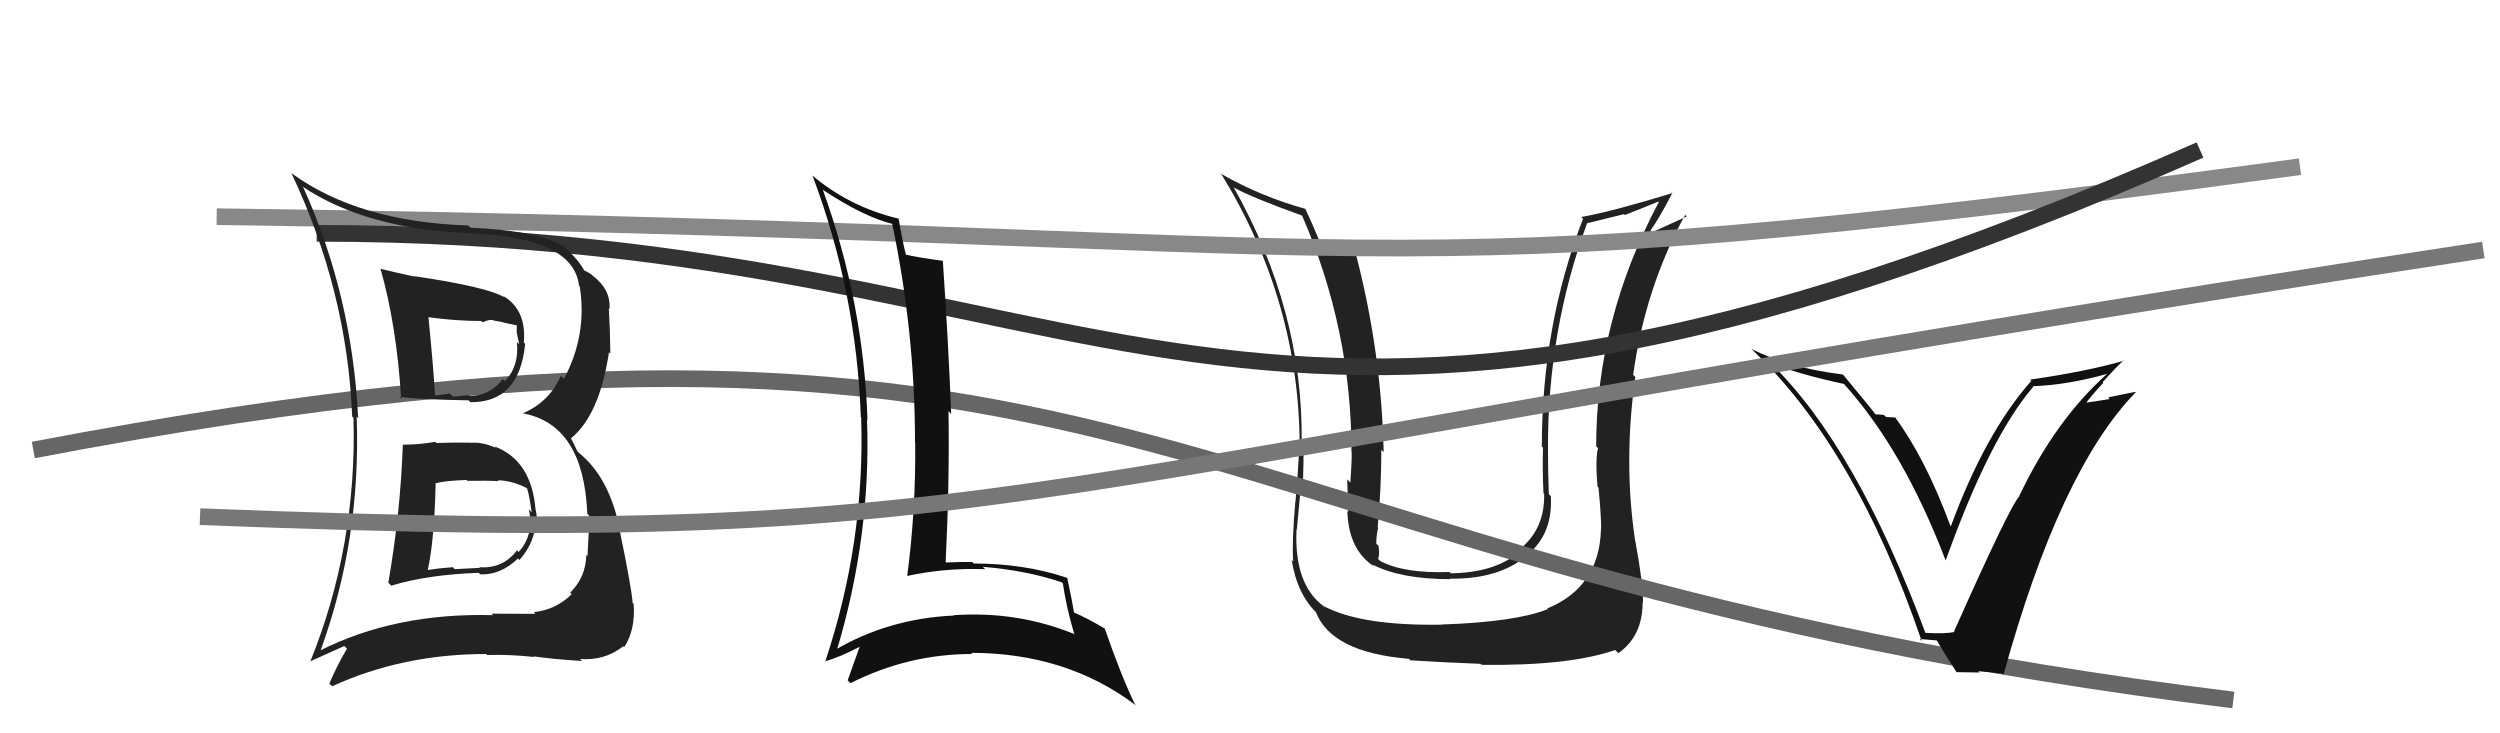 <svg xmlns="http://www.w3.org/2000/svg" width="150" height="44" viewBox="0,0,150,44"><path fill="#222" d="M96.00 31.65L95.99 31.65L96.06 31.71Q95.98 35.22 92.83 36.51L92.94 36.63L92.86 36.55Q90.93 37.32 86.51 37.47L86.57 37.53L86.52 37.48Q81.69 37.56 79.45 36.38L79.55 36.48L79.47 36.41Q77.64 35.11 77.79 31.76L77.95 31.91L77.81 31.78Q77.86 31.18 78.05 29.20L78.16 29.30L78.17 29.32Q78.22 27.66 78.22 26.67L78.20 26.65L78.10 26.55Q78.20 18.65 74.01 11.22L73.98 11.19L74.06 11.27Q75.14 11.86 78.11 12.93L78.09 12.91L78.13 12.95Q81.09 19.75 81.09 27.14L80.98 27.02L81.10 27.15Q81.11 27.77 81.02 28.95L80.84 28.77L80.83 28.77Q80.89 30.10 80.89 30.71L80.81 30.62L80.84 30.66Q80.91 33.01 82.47 34.00L82.42 33.95L82.34 33.87Q84.05 34.75 87.02 34.75L87.02 34.74L86.99 34.72Q89.66 34.76 91.30 33.58L91.34 33.62L91.28 33.56Q93.20 32.28 93.05 29.77L92.93 29.65L92.93 29.66Q92.88 28.31 92.88 26.97L92.85 26.94L92.88 26.97Q92.84 19.89 95.23 13.38L95.24 13.39L97.44 12.85L97.49 12.90Q98.40 12.55 99.51 12.09L99.45 12.04L99.53 12.12Q95.77 19.20 95.77 26.78L95.76 26.77L95.88 26.89Q95.71 27.56 95.85 29.20L95.93 29.28L95.91 29.26Q96.07 30.93 96.07 31.73ZM98.10 32.49L98.19 32.59L98.12 32.52Q97.39 27.72 98.12 22.62L97.99 22.49L97.99 22.49Q98.71 17.27 101.11 12.89L101.11 12.89L101.20 12.99Q100.58 13.28 99.14 13.93L99.02 13.81L99.03 13.82Q99.55 13.12 100.35 11.56L100.18 11.40L100.36 11.58Q96.78 12.68 94.88 13.02L94.93 13.07L94.98 13.13Q92.51 19.52 92.51 26.79L92.58 26.86L92.58 26.87Q92.54 28.19 92.61 29.60L92.63 29.62L92.65 29.63Q92.70 31.93 90.91 33.15L90.95 33.19L91.00 33.24Q89.57 34.36 87.05 34.40L86.94 34.29L86.97 34.32Q84.26 34.42 82.81 33.66L82.67 33.52L82.69 33.54Q82.79 33.22 82.71 32.76L82.64 32.68L82.58 32.63Q82.57 32.16 82.69 31.66L82.66 31.64L82.66 31.64Q82.88 29.30 82.88 26.98L82.92 27.03L83.02 27.12Q82.89 21.17 81.36 15.27L81.43 15.33L81.41 15.32Q80.59 15.11 79.18 14.76L79.20 14.78L79.35 14.92Q78.75 13.42 78.30 12.50L78.44 12.65L78.32 12.53Q75.64 11.79 73.25 10.42L73.21 10.39L73.30 10.48Q77.98 18.12 77.98 26.84L77.92 26.78L77.96 26.82Q77.88 28.38 77.73 30.10L77.77 30.14L77.72 30.09Q77.51 32.51 77.59 33.69L77.58 33.68L77.50 33.60Q77.84 35.73 79.10 36.87L79.01 36.78L78.95 36.72Q79.89 39.15 84.54 39.53L84.66 39.66L84.63 39.62Q86.70 39.75 88.83 39.83L88.84 39.83L88.90 39.89Q94.14 39.96 96.91 39.00L97.03 39.12L97.10 39.19Q98.56 38.17 98.56 36.12L98.66 36.22L98.58 36.14Q98.59 35.01 98.13 32.53Z"/><path d="M2 27 C70 14,69 34,134 42" stroke="#666" fill="none"/><path d="M13 13 C88 14,79 18,138 10" stroke="#888" fill="none"/><path fill="#111" d="M115.41 37.90L115.47 37.95L115.55 38.04Q111.37 26.78 106.24 21.79L106.27 21.83L106.17 21.73Q107.68 22.40 110.65 23.04L110.68 23.07L110.63 23.03Q114.19 26.96 116.74 33.63L116.76 33.64L116.74 33.63Q119.38 26.25 122.00 23.20L122.01 23.21L121.97 23.17Q124.00 23.11 126.44 22.43L126.34 22.32L126.44 22.42Q123.32 25.20 121.15 29.77L121.10 29.73L121.16 29.78Q120.63 30.28 117.24 37.89L117.36 38.02L117.27 37.92Q116.70 38.04 115.49 37.97ZM120.05 40.33L120.12 40.39L120.21 40.49Q123.59 28.21 128.15 23.53L128.13 23.51L126.49 23.84L126.58 23.94Q125.70 24.09 124.87 24.20L125.03 24.37L125.03 24.37Q125.38 23.84 126.20 22.97L126.16 22.92L126.16 22.93Q126.96 22.03 127.42 21.62L127.41 21.61L127.45 21.64Q125.23 22.28 121.80 22.78L121.88 22.85L121.88 22.85Q119.11 25.98 117.05 31.58L117.17 31.69L117.02 31.54Q115.52 27.49 113.69 25.02L113.73 25.05L113.16 25.02L113.04 24.90Q112.73 24.86 112.50 24.86L112.60 24.95L112.63 24.99Q112.31 24.55 110.60 22.50L110.62 22.52L110.57 22.47Q107.32 22.07 105.07 20.93L105.13 20.99L104.98 20.84Q111.30 26.74 115.30 38.46L115.18 38.34L116.25 38.43L116.15 38.33Q116.56 39.04 117.39 40.33L117.39 40.33L118.78 40.35L118.70 40.27Q119.49 40.34 120.14 40.42Z"/><path d="M19 14 C68 14,73 35,132 9" stroke="#333" fill="none"/><path fill="#222" d="M24.16 26.69L24.14 26.67L24.17 26.70Q24.02 30.81 23.30 34.96L23.47 35.14L23.48 35.14Q25.63 34.48 28.72 34.37L28.71 34.36L28.82 34.46Q30.01 34.52 31.08 33.51L31.15 33.58L31.17 33.60Q32.14 32.50 32.14 31.17L32.11 31.14L32.23 31.26Q32.20 30.91 32.16 30.65L32.05 30.54L32.14 30.64Q31.91 27.62 29.66 26.78L29.67 26.79L29.75 26.87Q28.92 26.50 28.23 26.57L28.38 26.72L28.22 26.56Q27.22 26.54 26.19 26.58L26.22 26.62L26.12 26.51Q25.18 26.68 24.15 26.68ZM22.83 16.15L22.93 16.24L22.84 16.16Q23.80 19.55 24.07 23.93L24.09 23.95L23.96 23.82Q25.45 23.98 28.12 24.02L28.14 24.04L28.22 24.13Q31.16 24.17 31.51 20.63L31.38 20.51L31.43 20.55Q31.60 18.60 30.20 17.76L30.12 17.69L30.28 17.85Q29.27 17.22 24.86 16.57L24.96 16.68L24.89 16.60Q23.72 16.35 22.81 16.12ZM19.30 39.15L19.16 39.00L19.22 39.07Q21.67 32.38 21.40 24.99L21.38 24.97L21.49 25.09Q21.13 17.72 18.20 11.25L18.13 11.18L18.16 11.20Q21.95 13.74 28.17 13.99L28.31 14.13L28.17 13.99Q34.40 14.24 34.74 17.13L34.86 17.25L34.78 17.17Q35.25 20.07 33.84 22.73L33.65 22.55L33.65 22.55Q32.97 24.11 31.37 24.80L31.29 24.72L31.37 24.80Q35.02 25.47 35.24 30.84L35.30 30.89L35.36 30.96Q35.33 31.95 35.25 33.36L35.31 33.42L35.18 33.29Q35.15 34.63 34.21 35.56L34.34 35.68L34.30 35.65Q33.37 36.58 32.03 36.73L32.13 36.83L32.13 36.83Q30.57 36.82 29.50 36.82L29.53 36.86L29.59 36.91Q23.72 36.75 19.19 39.04ZM32.03 39.39L32.02 39.38L32.02 39.38Q33.06 39.54 34.92 39.66L34.76 39.50L34.80 39.54Q36.29 39.65 37.39 38.78L37.34 38.72L37.45 38.83Q38.13 37.81 38.02 36.24L38.08 36.30L37.96 36.18Q37.89 35.24 37.17 31.77L37.27 31.88L37.19 31.79Q36.57 28.63 34.70 27.14L34.64 27.07L34.24 26.25L34.27 26.29Q35.97 24.90 36.54 21.13L36.58 21.18L36.62 21.21Q36.61 19.91 36.53 18.50L36.54 18.51L36.57 18.54Q36.66 17.37 35.55 16.53L35.56 16.54L35.49 16.47Q35.18 16.27 35.06 16.23L35.03 16.20L35.04 16.21Q34.77 15.67 33.93 14.87L33.97 14.91L33.90 14.84Q32.45 13.85 28.22 13.66L28.15 13.59L28.09 13.53Q21.52 13.31 17.53 10.42L17.57 10.47L17.48 10.38Q20.83 17.45 21.13 24.99L21.22 25.08L21.21 25.07Q21.42 32.78 18.61 39.71L18.59 39.69L20.66 38.76L20.82 38.92Q20.25 39.87 19.76 41.01L19.93 41.18L19.92 41.18Q24.15 39.24 29.18 39.24L29.09 39.16L29.23 39.30Q30.61 39.26 32.05 39.42ZM29.89 28.84L29.93 28.88L29.87 28.82Q30.67 28.82 31.58 29.27L31.53 29.22L31.63 29.32Q31.75 29.67 31.90 30.73L31.90 30.73L31.73 30.56Q32.06 32.07 31.12 33.12L31.09 33.09L31.02 33.02Q30.17 34.14 28.76 34.03L28.80 34.07L27.28 34.15L27.17 34.03Q26.42 34.08 25.69 34.20L25.66 34.16L25.67 34.18Q26.06 32.43 26.14 28.97L26.16 28.99L26.16 28.99Q26.73 28.84 27.99 28.80L28.11 28.93L28.03 28.85Q29.31 28.83 29.92 28.87ZM28.92 19.31L28.96 19.34L29.23 19.23L29.24 19.24Q29.40 19.17 29.59 19.21L29.61 19.23L30.07 19.31L30.33 19.38L31.00 19.52L31.01 19.52Q31.00 19.67 31.00 19.97L31.01 19.98L31.15 20.66L31.01 20.51Q31.17 21.94 30.30 22.87L30.19 22.76L30.17 22.74Q29.38 23.76 28.16 23.76L28.02 23.61L28.11 23.71Q27.18 23.80 27.18 23.80L27.09 23.71L26.99 23.61Q25.84 23.76 26.18 23.76L26.09 23.67L26.10 23.67Q26.01 22.11 25.71 19.06L25.69 19.04L25.68 19.03Q27.36 19.26 28.88 19.26Z"/><path fill="#111" d="M49.35 11.37L49.36 11.38L49.37 11.39Q51.85 13.03 53.60 13.45L53.62 13.47L53.52 13.37Q54.90 19.93 54.90 26.52L54.86 26.48L54.91 26.53Q54.96 30.57 54.43 34.57L54.32 34.46L54.42 34.56Q56.64 34.07 59.11 34.15L59.15 34.19L58.97 34.01Q61.58 34.22 63.71 34.94L63.68 34.91L63.77 35.00Q63.98 36.43 64.44 37.99L64.36 37.92L64.50 38.06Q61.07 36.65 57.23 36.91L57.25 36.93L57.25 36.93Q53.31 37.11 50.08 39.01L50.06 38.99L50.18 39.12Q52.28 32.16 52.02 25.15L51.99 25.13L52.05 25.19Q51.81 18.13 49.37 11.39ZM49.67 39.86L49.51 39.70L49.49 39.68Q50.34 39.46 51.71 38.74L51.68 38.71L51.63 38.66Q51.39 39.34 50.86 40.82L50.95 40.91L51.03 40.99Q54.49 39.24 58.33 39.24L58.30 39.20L58.27 39.17Q63.92 39.18 68.03 42.23L68.03 42.23L68.14 42.34Q67.31 40.67 66.28 37.70L66.37 37.79L66.31 37.73Q65.26 37.10 64.38 36.72L64.49 36.82L64.45 36.79Q64.34 36.11 64.04 34.70L63.95 34.61L64.00 34.66Q61.44 33.81 58.43 33.81L58.33 33.71L58.34 33.72Q57.57 33.71 56.77 33.75L56.70 33.68L56.74 33.72Q56.98 28.79 56.91 24.67L57.07 24.84L57.07 24.84Q56.91 20.64 56.57 15.65L56.51 15.60L56.57 15.65Q55.07 15.45 54.27 15.26L54.29 15.28L54.38 15.37Q54.15 14.53 53.92 13.12L53.95 13.15L53.92 13.12Q50.91 12.40 48.66 10.46L48.73 10.52L48.75 10.54Q51.38 17.51 51.65 25.01L51.75 25.11L51.67 25.03Q51.91 32.54 49.51 39.70Z"/><path d="M12 31 C63 33,57 29,149 15" stroke="#777" fill="none"/></svg>